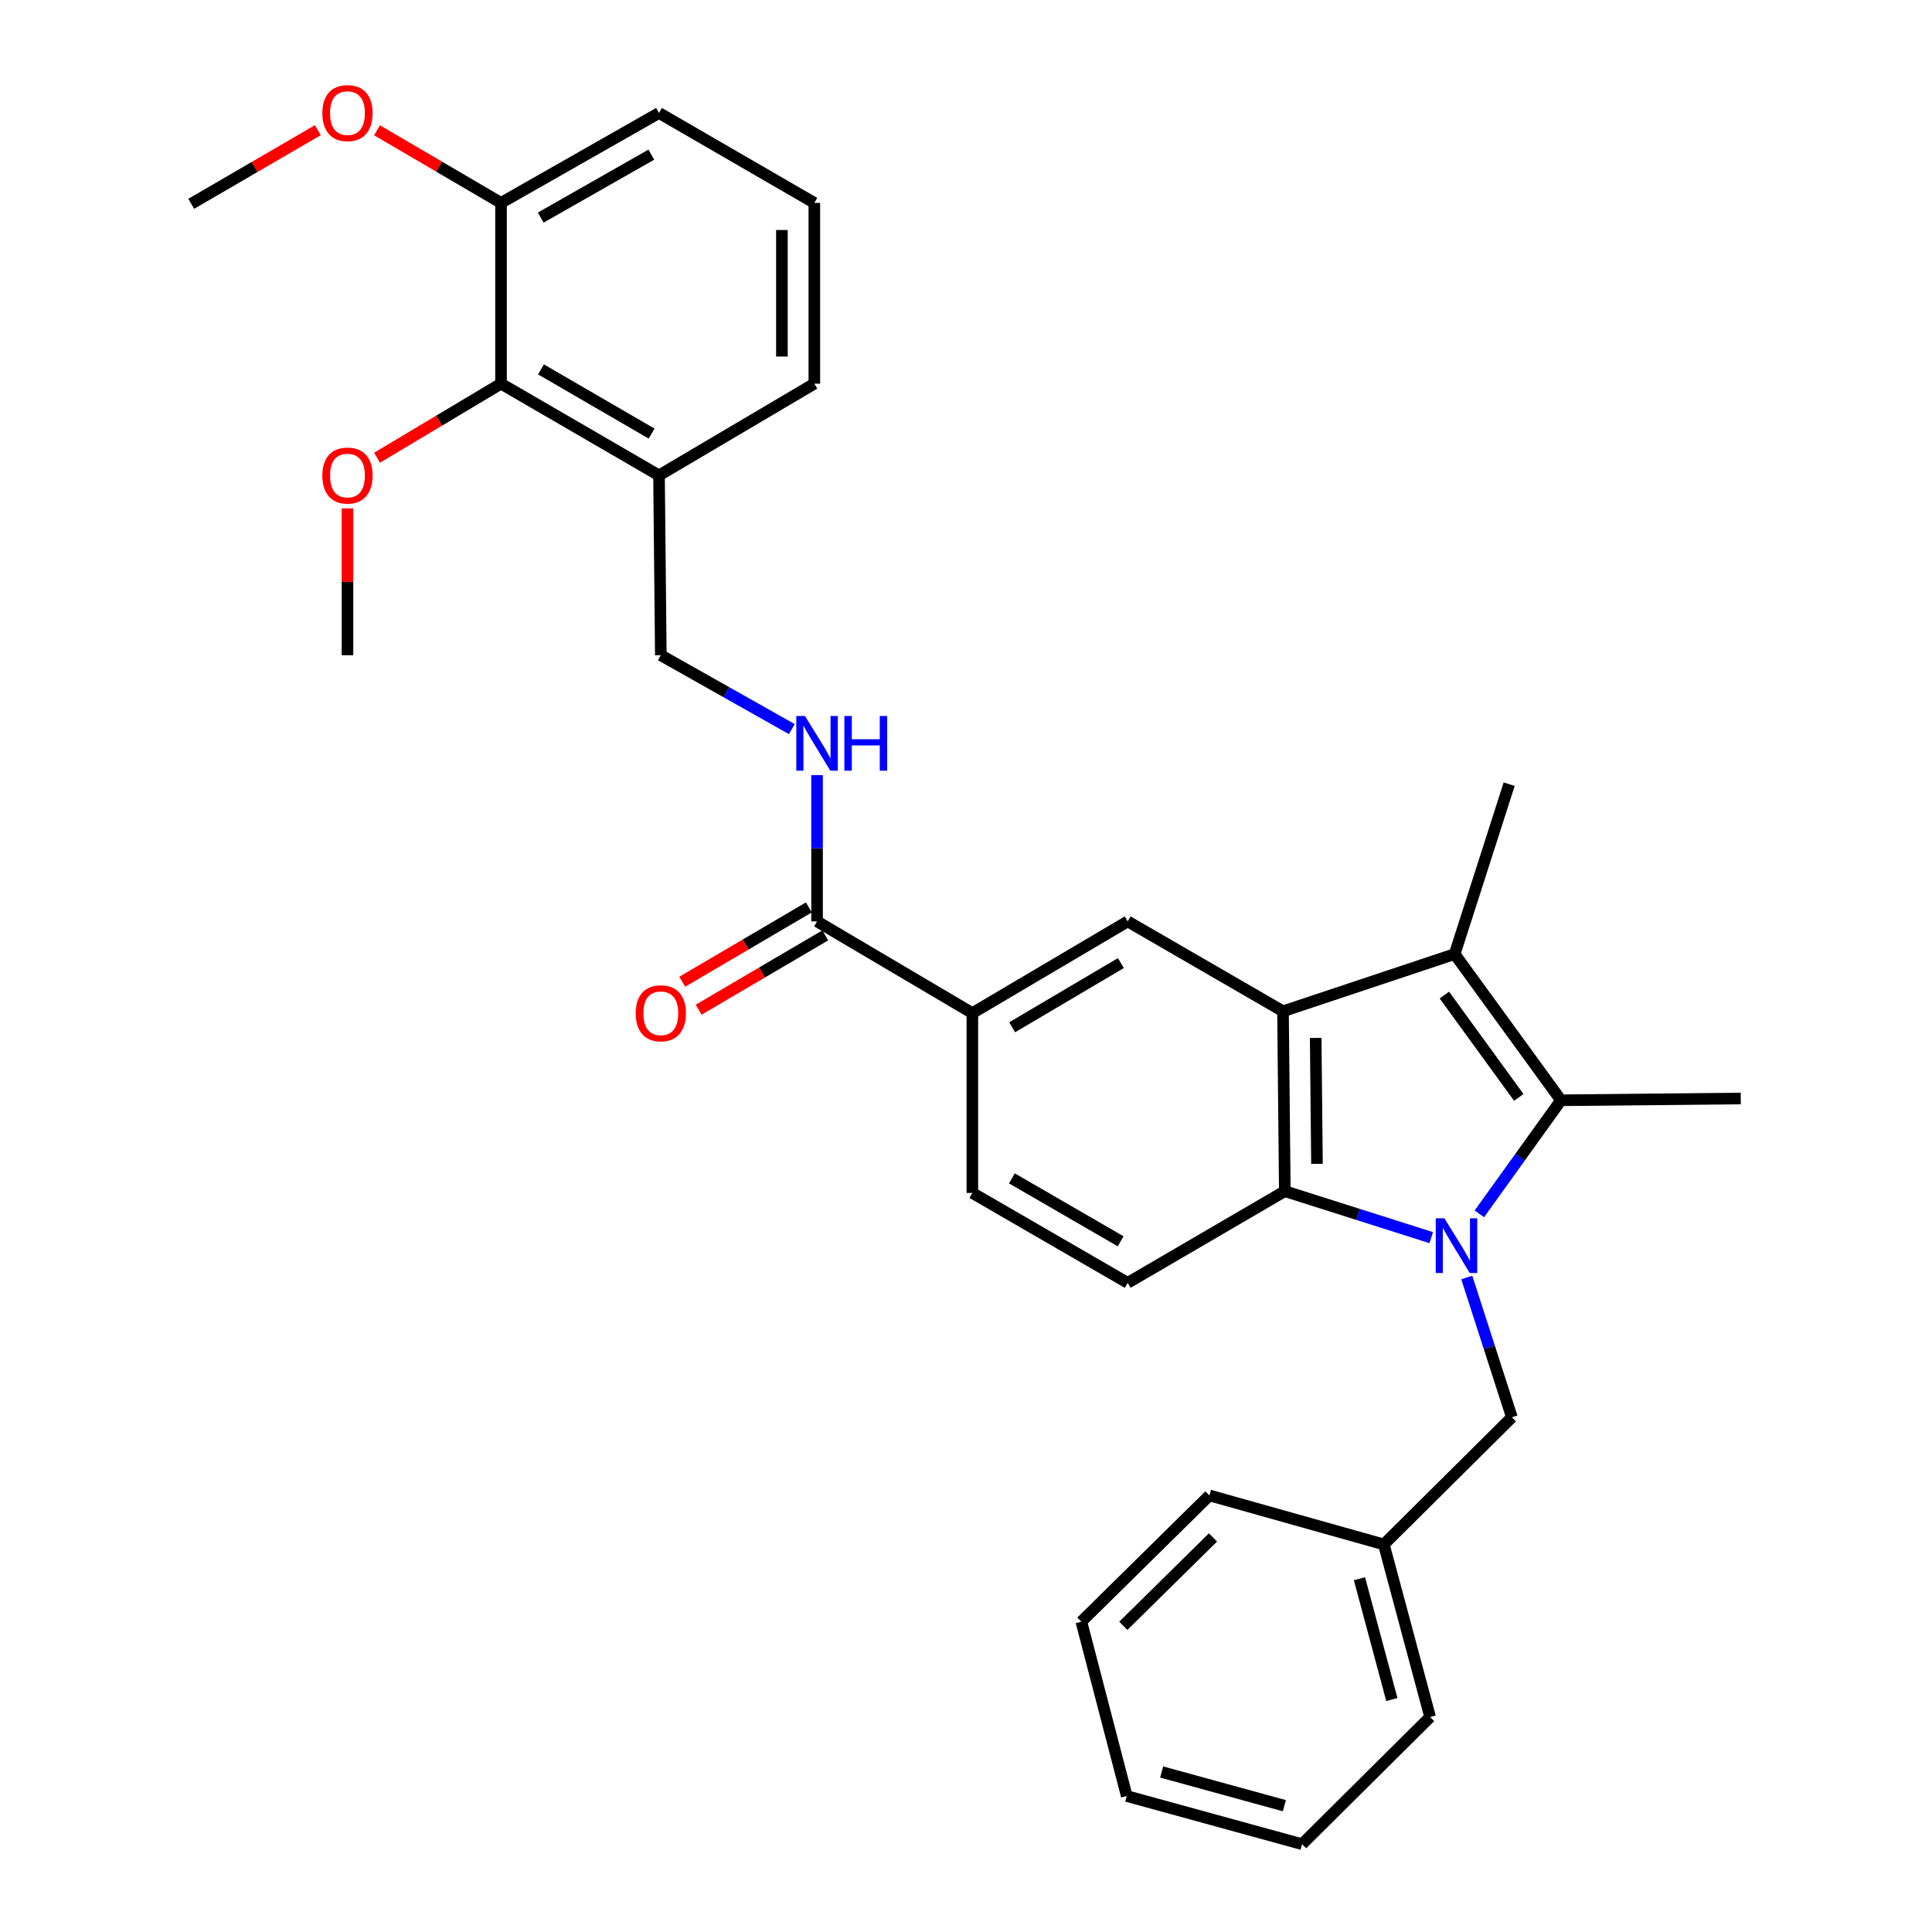 <?xml version='1.0' encoding='iso-8859-1'?>
<svg version='1.1' baseProfile='full'
              xmlns='http://www.w3.org/2000/svg'
                      xmlns:rdkit='http://www.rdkit.org/xml'
                      xmlns:xlink='http://www.w3.org/1999/xlink'
                  xml:space='preserve'
width='1000px' height='1000px' viewBox='0 0 1000 1000'>
<!-- END OF HEADER -->
<rect style='opacity:1.0;fill:#FFFFFF;stroke:none' width='1000' height='1000' x='0' y='0'> </rect>
<path class='bond-0' d='M 765.718,628.281 L 786.834,598.892' style='fill:none;fill-rule:evenodd;stroke:#0000FF;stroke-width:6px;stroke-linecap:butt;stroke-linejoin:miter;stroke-opacity:1' />
<path class='bond-0' d='M 786.834,598.892 L 807.951,569.502' style='fill:none;fill-rule:evenodd;stroke:#000000;stroke-width:6px;stroke-linecap:butt;stroke-linejoin:miter;stroke-opacity:1' />
<path class='bond-3' d='M 740.809,640.608 L 702.914,628.575' style='fill:none;fill-rule:evenodd;stroke:#0000FF;stroke-width:6px;stroke-linecap:butt;stroke-linejoin:miter;stroke-opacity:1' />
<path class='bond-3' d='M 702.914,628.575 L 665.02,616.543' style='fill:none;fill-rule:evenodd;stroke:#000000;stroke-width:6px;stroke-linecap:butt;stroke-linejoin:miter;stroke-opacity:1' />
<path class='bond-7' d='M 759.204,661.251 L 770.878,697.416' style='fill:none;fill-rule:evenodd;stroke:#0000FF;stroke-width:6px;stroke-linecap:butt;stroke-linejoin:miter;stroke-opacity:1' />
<path class='bond-7' d='M 770.878,697.416 L 782.552,733.58' style='fill:none;fill-rule:evenodd;stroke:#000000;stroke-width:6px;stroke-linecap:butt;stroke-linejoin:miter;stroke-opacity:1' />
<path class='bond-2' d='M 807.951,569.502 L 752.929,493.827' style='fill:none;fill-rule:evenodd;stroke:#000000;stroke-width:6px;stroke-linecap:butt;stroke-linejoin:miter;stroke-opacity:1' />
<path class='bond-2' d='M 786.123,568.021 L 747.607,515.048' style='fill:none;fill-rule:evenodd;stroke:#000000;stroke-width:6px;stroke-linecap:butt;stroke-linejoin:miter;stroke-opacity:1' />
<path class='bond-16' d='M 807.951,569.502 L 901.016,568.579' style='fill:none;fill-rule:evenodd;stroke:#000000;stroke-width:6px;stroke-linecap:butt;stroke-linejoin:miter;stroke-opacity:1' />
<path class='bond-1' d='M 664.078,523.431 L 665.02,616.543' style='fill:none;fill-rule:evenodd;stroke:#000000;stroke-width:6px;stroke-linecap:butt;stroke-linejoin:miter;stroke-opacity:1' />
<path class='bond-1' d='M 681.002,537.228 L 681.661,602.406' style='fill:none;fill-rule:evenodd;stroke:#000000;stroke-width:6px;stroke-linecap:butt;stroke-linejoin:miter;stroke-opacity:1' />
<path class='bond-4' d='M 664.078,523.431 L 583.694,476.913' style='fill:none;fill-rule:evenodd;stroke:#000000;stroke-width:6px;stroke-linecap:butt;stroke-linejoin:miter;stroke-opacity:1' />
<path class='bond-31' d='M 664.078,523.431 L 752.929,493.827' style='fill:none;fill-rule:evenodd;stroke:#000000;stroke-width:6px;stroke-linecap:butt;stroke-linejoin:miter;stroke-opacity:1' />
<path class='bond-17' d='M 752.929,493.827 L 781.144,405.9' style='fill:none;fill-rule:evenodd;stroke:#000000;stroke-width:6px;stroke-linecap:butt;stroke-linejoin:miter;stroke-opacity:1' />
<path class='bond-8' d='M 665.02,616.543 L 583.694,664.003' style='fill:none;fill-rule:evenodd;stroke:#000000;stroke-width:6px;stroke-linecap:butt;stroke-linejoin:miter;stroke-opacity:1' />
<path class='bond-32' d='M 583.694,476.913 L 503.291,524.392' style='fill:none;fill-rule:evenodd;stroke:#000000;stroke-width:6px;stroke-linecap:butt;stroke-linejoin:miter;stroke-opacity:1' />
<path class='bond-32' d='M 580.168,498.486 L 523.886,531.722' style='fill:none;fill-rule:evenodd;stroke:#000000;stroke-width:6px;stroke-linecap:butt;stroke-linejoin:miter;stroke-opacity:1' />
<path class='bond-5' d='M 422.907,476.913 L 503.291,524.392' style='fill:none;fill-rule:evenodd;stroke:#000000;stroke-width:6px;stroke-linecap:butt;stroke-linejoin:miter;stroke-opacity:1' />
<path class='bond-9' d='M 422.907,476.913 L 422.907,439.064' style='fill:none;fill-rule:evenodd;stroke:#000000;stroke-width:6px;stroke-linecap:butt;stroke-linejoin:miter;stroke-opacity:1' />
<path class='bond-9' d='M 422.907,439.064 L 422.907,401.216' style='fill:none;fill-rule:evenodd;stroke:#0000FF;stroke-width:6px;stroke-linecap:butt;stroke-linejoin:miter;stroke-opacity:1' />
<path class='bond-14' d='M 418.659,469.676 L 385.896,488.911' style='fill:none;fill-rule:evenodd;stroke:#000000;stroke-width:6px;stroke-linecap:butt;stroke-linejoin:miter;stroke-opacity:1' />
<path class='bond-14' d='M 385.896,488.911 L 353.134,508.146' style='fill:none;fill-rule:evenodd;stroke:#FF0000;stroke-width:6px;stroke-linecap:butt;stroke-linejoin:miter;stroke-opacity:1' />
<path class='bond-14' d='M 427.156,484.149 L 394.394,503.384' style='fill:none;fill-rule:evenodd;stroke:#000000;stroke-width:6px;stroke-linecap:butt;stroke-linejoin:miter;stroke-opacity:1' />
<path class='bond-14' d='M 394.394,503.384 L 361.632,522.619' style='fill:none;fill-rule:evenodd;stroke:#FF0000;stroke-width:6px;stroke-linecap:butt;stroke-linejoin:miter;stroke-opacity:1' />
<path class='bond-6' d='M 503.291,524.392 L 503.291,617.466' style='fill:none;fill-rule:evenodd;stroke:#000000;stroke-width:6px;stroke-linecap:butt;stroke-linejoin:miter;stroke-opacity:1' />
<path class='bond-18' d='M 782.552,733.58 L 716.275,799.4' style='fill:none;fill-rule:evenodd;stroke:#000000;stroke-width:6px;stroke-linecap:butt;stroke-linejoin:miter;stroke-opacity:1' />
<path class='bond-13' d='M 583.694,664.003 L 503.291,617.466' style='fill:none;fill-rule:evenodd;stroke:#000000;stroke-width:6px;stroke-linecap:butt;stroke-linejoin:miter;stroke-opacity:1' />
<path class='bond-13' d='M 580.041,642.497 L 523.759,609.921' style='fill:none;fill-rule:evenodd;stroke:#000000;stroke-width:6px;stroke-linecap:butt;stroke-linejoin:miter;stroke-opacity:1' />
<path class='bond-12' d='M 409.846,377.385 L 375.942,358.262' style='fill:none;fill-rule:evenodd;stroke:#0000FF;stroke-width:6px;stroke-linecap:butt;stroke-linejoin:miter;stroke-opacity:1' />
<path class='bond-12' d='M 375.942,358.262 L 342.039,339.138' style='fill:none;fill-rule:evenodd;stroke:#000000;stroke-width:6px;stroke-linecap:butt;stroke-linejoin:miter;stroke-opacity:1' />
<path class='bond-10' d='M 259.323,198.585 L 341.106,246.064' style='fill:none;fill-rule:evenodd;stroke:#000000;stroke-width:6px;stroke-linecap:butt;stroke-linejoin:miter;stroke-opacity:1' />
<path class='bond-10' d='M 280.017,191.192 L 337.265,224.427' style='fill:none;fill-rule:evenodd;stroke:#000000;stroke-width:6px;stroke-linecap:butt;stroke-linejoin:miter;stroke-opacity:1' />
<path class='bond-15' d='M 259.323,198.585 L 259.323,105.017' style='fill:none;fill-rule:evenodd;stroke:#000000;stroke-width:6px;stroke-linecap:butt;stroke-linejoin:miter;stroke-opacity:1' />
<path class='bond-19' d='M 259.323,198.585 L 227.245,217.75' style='fill:none;fill-rule:evenodd;stroke:#000000;stroke-width:6px;stroke-linecap:butt;stroke-linejoin:miter;stroke-opacity:1' />
<path class='bond-19' d='M 227.245,217.75 L 195.168,236.914' style='fill:none;fill-rule:evenodd;stroke:#FF0000;stroke-width:6px;stroke-linecap:butt;stroke-linejoin:miter;stroke-opacity:1' />
<path class='bond-11' d='M 341.106,246.064 L 342.039,339.138' style='fill:none;fill-rule:evenodd;stroke:#000000;stroke-width:6px;stroke-linecap:butt;stroke-linejoin:miter;stroke-opacity:1' />
<path class='bond-21' d='M 341.106,246.064 L 421.499,198.585' style='fill:none;fill-rule:evenodd;stroke:#000000;stroke-width:6px;stroke-linecap:butt;stroke-linejoin:miter;stroke-opacity:1' />
<path class='bond-20' d='M 259.323,105.017 L 227.24,86.225' style='fill:none;fill-rule:evenodd;stroke:#000000;stroke-width:6px;stroke-linecap:butt;stroke-linejoin:miter;stroke-opacity:1' />
<path class='bond-20' d='M 227.24,86.225 L 195.156,67.433' style='fill:none;fill-rule:evenodd;stroke:#FF0000;stroke-width:6px;stroke-linecap:butt;stroke-linejoin:miter;stroke-opacity:1' />
<path class='bond-34' d='M 259.323,105.017 L 341.106,58.47' style='fill:none;fill-rule:evenodd;stroke:#000000;stroke-width:6px;stroke-linecap:butt;stroke-linejoin:miter;stroke-opacity:1' />
<path class='bond-34' d='M 279.893,112.621 L 337.141,80.039' style='fill:none;fill-rule:evenodd;stroke:#000000;stroke-width:6px;stroke-linecap:butt;stroke-linejoin:miter;stroke-opacity:1' />
<path class='bond-25' d='M 716.275,799.4 L 740.229,888.726' style='fill:none;fill-rule:evenodd;stroke:#000000;stroke-width:6px;stroke-linecap:butt;stroke-linejoin:miter;stroke-opacity:1' />
<path class='bond-25' d='M 703.657,817.146 L 720.425,879.674' style='fill:none;fill-rule:evenodd;stroke:#000000;stroke-width:6px;stroke-linecap:butt;stroke-linejoin:miter;stroke-opacity:1' />
<path class='bond-26' d='M 716.275,799.4 L 625.998,774.029' style='fill:none;fill-rule:evenodd;stroke:#000000;stroke-width:6px;stroke-linecap:butt;stroke-linejoin:miter;stroke-opacity:1' />
<path class='bond-24' d='M 179.853,263.151 L 179.853,301.144' style='fill:none;fill-rule:evenodd;stroke:#FF0000;stroke-width:6px;stroke-linecap:butt;stroke-linejoin:miter;stroke-opacity:1' />
<path class='bond-24' d='M 179.853,301.144 L 179.853,339.138' style='fill:none;fill-rule:evenodd;stroke:#000000;stroke-width:6px;stroke-linecap:butt;stroke-linejoin:miter;stroke-opacity:1' />
<path class='bond-27' d='M 164.515,67.389 L 131.749,86.441' style='fill:none;fill-rule:evenodd;stroke:#FF0000;stroke-width:6px;stroke-linecap:butt;stroke-linejoin:miter;stroke-opacity:1' />
<path class='bond-27' d='M 131.749,86.441 L 98.984,105.492' style='fill:none;fill-rule:evenodd;stroke:#000000;stroke-width:6px;stroke-linecap:butt;stroke-linejoin:miter;stroke-opacity:1' />
<path class='bond-22' d='M 421.499,198.585 L 421.499,105.017' style='fill:none;fill-rule:evenodd;stroke:#000000;stroke-width:6px;stroke-linecap:butt;stroke-linejoin:miter;stroke-opacity:1' />
<path class='bond-22' d='M 404.716,184.55 L 404.716,119.052' style='fill:none;fill-rule:evenodd;stroke:#000000;stroke-width:6px;stroke-linecap:butt;stroke-linejoin:miter;stroke-opacity:1' />
<path class='bond-23' d='M 421.499,105.017 L 341.106,58.47' style='fill:none;fill-rule:evenodd;stroke:#000000;stroke-width:6px;stroke-linecap:butt;stroke-linejoin:miter;stroke-opacity:1' />
<path class='bond-28' d='M 740.229,888.726 L 673.952,954.545' style='fill:none;fill-rule:evenodd;stroke:#000000;stroke-width:6px;stroke-linecap:butt;stroke-linejoin:miter;stroke-opacity:1' />
<path class='bond-29' d='M 625.998,774.029 L 559.703,839.373' style='fill:none;fill-rule:evenodd;stroke:#000000;stroke-width:6px;stroke-linecap:butt;stroke-linejoin:miter;stroke-opacity:1' />
<path class='bond-29' d='M 627.836,795.784 L 581.429,841.524' style='fill:none;fill-rule:evenodd;stroke:#000000;stroke-width:6px;stroke-linecap:butt;stroke-linejoin:miter;stroke-opacity:1' />
<path class='bond-33' d='M 673.952,954.545 L 583.219,929.631' style='fill:none;fill-rule:evenodd;stroke:#000000;stroke-width:6px;stroke-linecap:butt;stroke-linejoin:miter;stroke-opacity:1' />
<path class='bond-33' d='M 664.786,934.624 L 601.273,917.184' style='fill:none;fill-rule:evenodd;stroke:#000000;stroke-width:6px;stroke-linecap:butt;stroke-linejoin:miter;stroke-opacity:1' />
<path class='bond-30' d='M 559.703,839.373 L 583.219,929.631' style='fill:none;fill-rule:evenodd;stroke:#000000;stroke-width:6px;stroke-linecap:butt;stroke-linejoin:miter;stroke-opacity:1' />
<path  class='atom-0' d='M 747.62 630.598
L 756.9 645.598
Q 757.82 647.078, 759.3 649.758
Q 760.78 652.438, 760.86 652.598
L 760.86 630.598
L 764.62 630.598
L 764.62 658.918
L 760.74 658.918
L 750.78 642.518
Q 749.62 640.598, 748.38 638.398
Q 747.18 636.198, 746.82 635.518
L 746.82 658.918
L 743.14 658.918
L 743.14 630.598
L 747.62 630.598
' fill='#0000FF'/>
<path  class='atom-10' d='M 416.647 370.592
L 425.927 385.592
Q 426.847 387.072, 428.327 389.752
Q 429.807 392.432, 429.887 392.592
L 429.887 370.592
L 433.647 370.592
L 433.647 398.912
L 429.767 398.912
L 419.807 382.512
Q 418.647 380.592, 417.407 378.392
Q 416.207 376.192, 415.847 375.512
L 415.847 398.912
L 412.167 398.912
L 412.167 370.592
L 416.647 370.592
' fill='#0000FF'/>
<path  class='atom-10' d='M 437.047 370.592
L 440.887 370.592
L 440.887 382.632
L 455.367 382.632
L 455.367 370.592
L 459.207 370.592
L 459.207 398.912
L 455.367 398.912
L 455.367 385.832
L 440.887 385.832
L 440.887 398.912
L 437.047 398.912
L 437.047 370.592
' fill='#0000FF'/>
<path  class='atom-15' d='M 329.039 524.472
Q 329.039 517.672, 332.399 513.872
Q 335.759 510.072, 342.039 510.072
Q 348.319 510.072, 351.679 513.872
Q 355.039 517.672, 355.039 524.472
Q 355.039 531.352, 351.639 535.272
Q 348.239 539.152, 342.039 539.152
Q 335.799 539.152, 332.399 535.272
Q 329.039 531.392, 329.039 524.472
M 342.039 535.952
Q 346.359 535.952, 348.679 533.072
Q 351.039 530.152, 351.039 524.472
Q 351.039 518.912, 348.679 516.112
Q 346.359 513.272, 342.039 513.272
Q 337.719 513.272, 335.359 516.072
Q 333.039 518.872, 333.039 524.472
Q 333.039 530.192, 335.359 533.072
Q 337.719 535.952, 342.039 535.952
' fill='#FF0000'/>
<path  class='atom-20' d='M 166.853 246.144
Q 166.853 239.344, 170.213 235.544
Q 173.573 231.744, 179.853 231.744
Q 186.133 231.744, 189.493 235.544
Q 192.853 239.344, 192.853 246.144
Q 192.853 253.024, 189.453 256.944
Q 186.053 260.824, 179.853 260.824
Q 173.613 260.824, 170.213 256.944
Q 166.853 253.064, 166.853 246.144
M 179.853 257.624
Q 184.173 257.624, 186.493 254.744
Q 188.853 251.824, 188.853 246.144
Q 188.853 240.584, 186.493 237.784
Q 184.173 234.944, 179.853 234.944
Q 175.533 234.944, 173.173 237.744
Q 170.853 240.544, 170.853 246.144
Q 170.853 251.864, 173.173 254.744
Q 175.533 257.624, 179.853 257.624
' fill='#FF0000'/>
<path  class='atom-21' d='M 166.853 58.55
Q 166.853 51.75, 170.213 47.95
Q 173.573 44.15, 179.853 44.15
Q 186.133 44.15, 189.493 47.95
Q 192.853 51.75, 192.853 58.55
Q 192.853 65.43, 189.453 69.35
Q 186.053 73.23, 179.853 73.23
Q 173.613 73.23, 170.213 69.35
Q 166.853 65.47, 166.853 58.55
M 179.853 70.03
Q 184.173 70.03, 186.493 67.15
Q 188.853 64.23, 188.853 58.55
Q 188.853 52.99, 186.493 50.19
Q 184.173 47.35, 179.853 47.35
Q 175.533 47.35, 173.173 50.15
Q 170.853 52.95, 170.853 58.55
Q 170.853 64.27, 173.173 67.15
Q 175.533 70.03, 179.853 70.03
' fill='#FF0000'/>
</svg>

